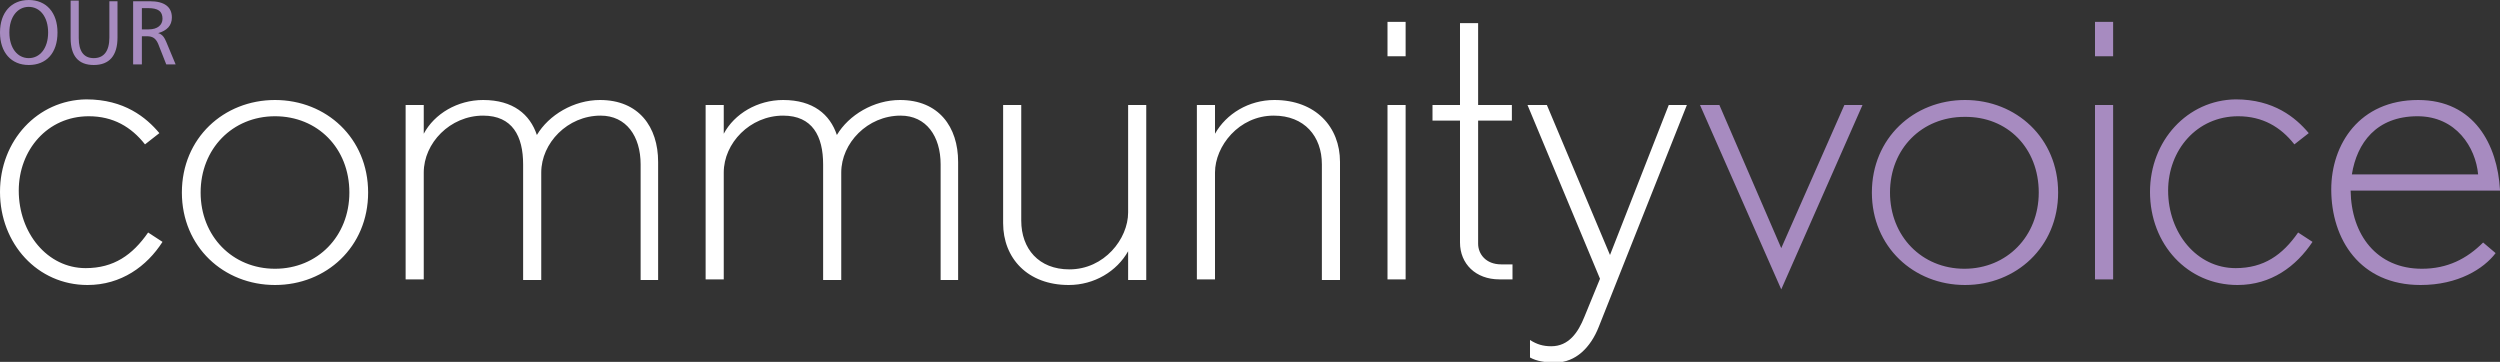 <?xml version="1.0" encoding="utf-8"?>
<!-- Generator: Adobe Illustrator 26.5.0, SVG Export Plug-In . SVG Version: 6.00 Build 0)  -->
<svg version="1.1" id="Layer_1" xmlns="http://www.w3.org/2000/svg" xmlns:xlink="http://www.w3.org/1999/xlink" x="0px" y="0px"
	 viewBox="0 0 400 57.9" style="enable-background:new 0 0 400 57.9;" xml:space="preserve">
<rect x="0" y="0" width="400" height="57.9" fill="#333333" stroke="none"/>
<style type="text/css">
	.st0{fill:#A78BC0;}
	.st1{fill:#FFFFFF;}
</style>
<g>
	<g>
		<path class="st0" d="M9.2,5.2c0,3.3-1.8,5.2-4.6,5.2c-2.8,0-4.6-2-4.6-5.2C0,2,1.8,0,4.6,0S9.2,2,9.2,5.2z M1.5,5.2
			c0,2.5,1.3,4.1,3.1,4.1s3.1-1.6,3.1-4.1S6.4,1.1,4.6,1.1S1.5,2.7,1.5,5.2z"/>
		<path class="st0" d="M12.6,0.2v5.9c0,2.1,0.8,3.2,2.4,3.2c1.6,0,2.5-1.1,2.5-3.3V0.2h1.3V6c0,2.9-1.3,4.4-3.8,4.4
			c-2.5,0-3.7-1.5-3.7-4.3v-6H12.6z"/>
		<path class="st0" d="M24,0.2c2.3,0,3.5,0.9,3.5,2.6c0,1.3-0.8,2.1-2.2,2.5c0.7,0.2,1,0.7,1.3,1.4l1.5,3.6h-1.5L25.3,7
			c-0.4-0.9-0.9-1.2-1.8-1.2h-0.8v4.5h-1.4V0.2H24z M22.7,4.7h1.1c1.4,0,2.2-0.7,2.2-1.7c0-1.2-0.7-1.7-2.3-1.7h-1V4.7z"/>
	</g>
	<g>
		<path class="st0" d="M396.5,27.9h-20.2c0.8-5,3.9-9.3,10.5-9.3C393,18.6,396.1,23.6,396.5,27.9 M400,30.4
			c-0.4-7.2-4.1-14.4-13.1-14.4c-9.4,0-13.9,7.1-13.9,14.3c0,8,4.6,15.3,14.3,15.3c6,0,10.1-2.6,12-5.1l-2-1.7
			c-2.6,2.6-5.7,4.2-9.8,4.2c-7.2,0-11.3-5.4-11.4-12.5H400z M370,38.7l-2.3-1.5c-2.5,3.6-5.5,5.7-10,5.7c-6.2,0-10.8-5.6-10.8-12.4
			c0-6.5,4.6-11.9,11.2-11.9c3.9,0,6.8,1.7,9,4.5l2.3-1.8c-2.1-2.5-5.6-5.4-11.7-5.4C350,16,344,22.5,344,30.7c0,8.4,6,14.9,14,14.9
			C363.4,45.6,367.4,42.6,370,38.7 M338.1,16.8h-2.9v27.9h2.9V16.8z M338.1,3.5h-2.9V9h2.9V3.5z M326.2,30.8c0,7-5.1,12.2-11.9,12.2
			c-6.8,0-11.9-5.2-11.9-12.2c0-7,5.1-12.1,11.9-12.1C321.2,18.6,326.2,23.7,326.2,30.8 M329.3,30.8c0-8.7-6.7-14.8-14.9-14.8
			c-8.2,0-14.9,6.1-14.9,14.8c0,8.7,6.7,14.8,14.9,14.8C322.6,45.6,329.3,39.5,329.3,30.8 M298,16.8h-2.9L285,39.7l-9.9-22.9H272
			l13,29.5L298,16.8z"/>
		<path class="st1" d="M269.9,16.8H267l-9.4,24l-10.1-24h-3.1L256,44.6l-2.5,6.1c-1,2.5-2.5,4.7-5.3,4.7c-1.3,0-2.3-0.3-3.4-1v2.8
			c1.1,0.6,2.4,0.8,4.1,0.8c3.2,0,5.6-2.4,6.9-5.7L269.9,16.8z M242,44.8v-2.5h-1.8c-2.5,0-3.7-1.7-3.7-3.3V19.3h5.4v-2.5h-5.4V3.7
			h-2.9v13.1h-4.4v2.5h4.4v19.5c0,3.4,2.5,5.9,6.3,5.9H242z M224.9,16.8H222v27.9h2.9V16.8z M224.9,3.5H222V9h2.9V3.5z M214.4,44.8
			V25.9c0-5.6-3.9-9.9-10.5-9.9c-4.1,0-7.7,2.2-9.5,5.4v-4.6h-2.9v27.9h2.9V27.6c0-4.2,3.8-9.1,9.4-9.1c4.9,0,7.7,3.3,7.7,7.8v18.5
			H214.4z M183.4,44.8V16.8h-2.9V34c0,4.2-3.8,9.1-9.4,9.1c-4.9,0-7.7-3.3-7.7-7.8V16.8h-2.9v18.9c0,5.6,3.9,9.9,10.5,9.9
			c4.1,0,7.7-2.2,9.5-5.4v4.6H183.4z M153.3,44.8V25.9c0-5.6-3.1-9.9-9.3-9.9c-4.2,0-8.2,2.4-10.1,5.6c-1.1-3.3-3.8-5.6-8.6-5.6
			c-4.1,0-7.8,2.2-9.5,5.4v-4.6h-2.9v27.9h2.9V27.6c0-4.7,4.2-9.1,9.5-9.1c4.7,0,6.4,3.3,6.4,7.8v18.5h2.9V27.6
			c0-4.7,4.2-9.1,9.5-9.1c4.1,0,6.4,3.3,6.4,7.8v18.5H153.3z M105.3,44.8V25.9c0-5.6-3.1-9.9-9.3-9.9c-4.2,0-8.2,2.4-10.1,5.6
			c-1.1-3.3-3.8-5.6-8.6-5.6c-4.1,0-7.8,2.2-9.5,5.4v-4.6h-2.9v27.9h2.9V27.6c0-4.7,4.2-9.1,9.5-9.1c4.7,0,6.4,3.3,6.4,7.8v18.5h2.9
			V27.6c0-4.7,4.2-9.1,9.5-9.1c4.1,0,6.4,3.3,6.4,7.8v18.5H105.3z M55.9,30.8c0,7-5.1,12.2-11.9,12.2c-6.8,0-11.9-5.2-11.9-12.2
			S37.2,18.6,44,18.6C50.8,18.6,55.9,23.7,55.9,30.8 M58.9,30.8C58.9,22.1,52.2,16,44,16c-8.2,0-14.9,6.1-14.9,14.8
			c0,8.7,6.7,14.8,14.9,14.8C52.2,45.6,58.9,39.5,58.9,30.8 M26,38.7l-2.3-1.5c-2.5,3.6-5.5,5.7-10,5.7C7.6,42.9,3,37.3,3,30.5
			C3,24,7.6,18.6,14.2,18.6c3.9,0,6.8,1.7,9,4.5l2.3-1.8c-2.1-2.5-5.6-5.4-11.7-5.4C6,16,0,22.5,0,30.7C0,39,6,45.6,14,45.6
			C19.4,45.6,23.5,42.6,26,38.7"/>
	</g>
</g>
</svg>
